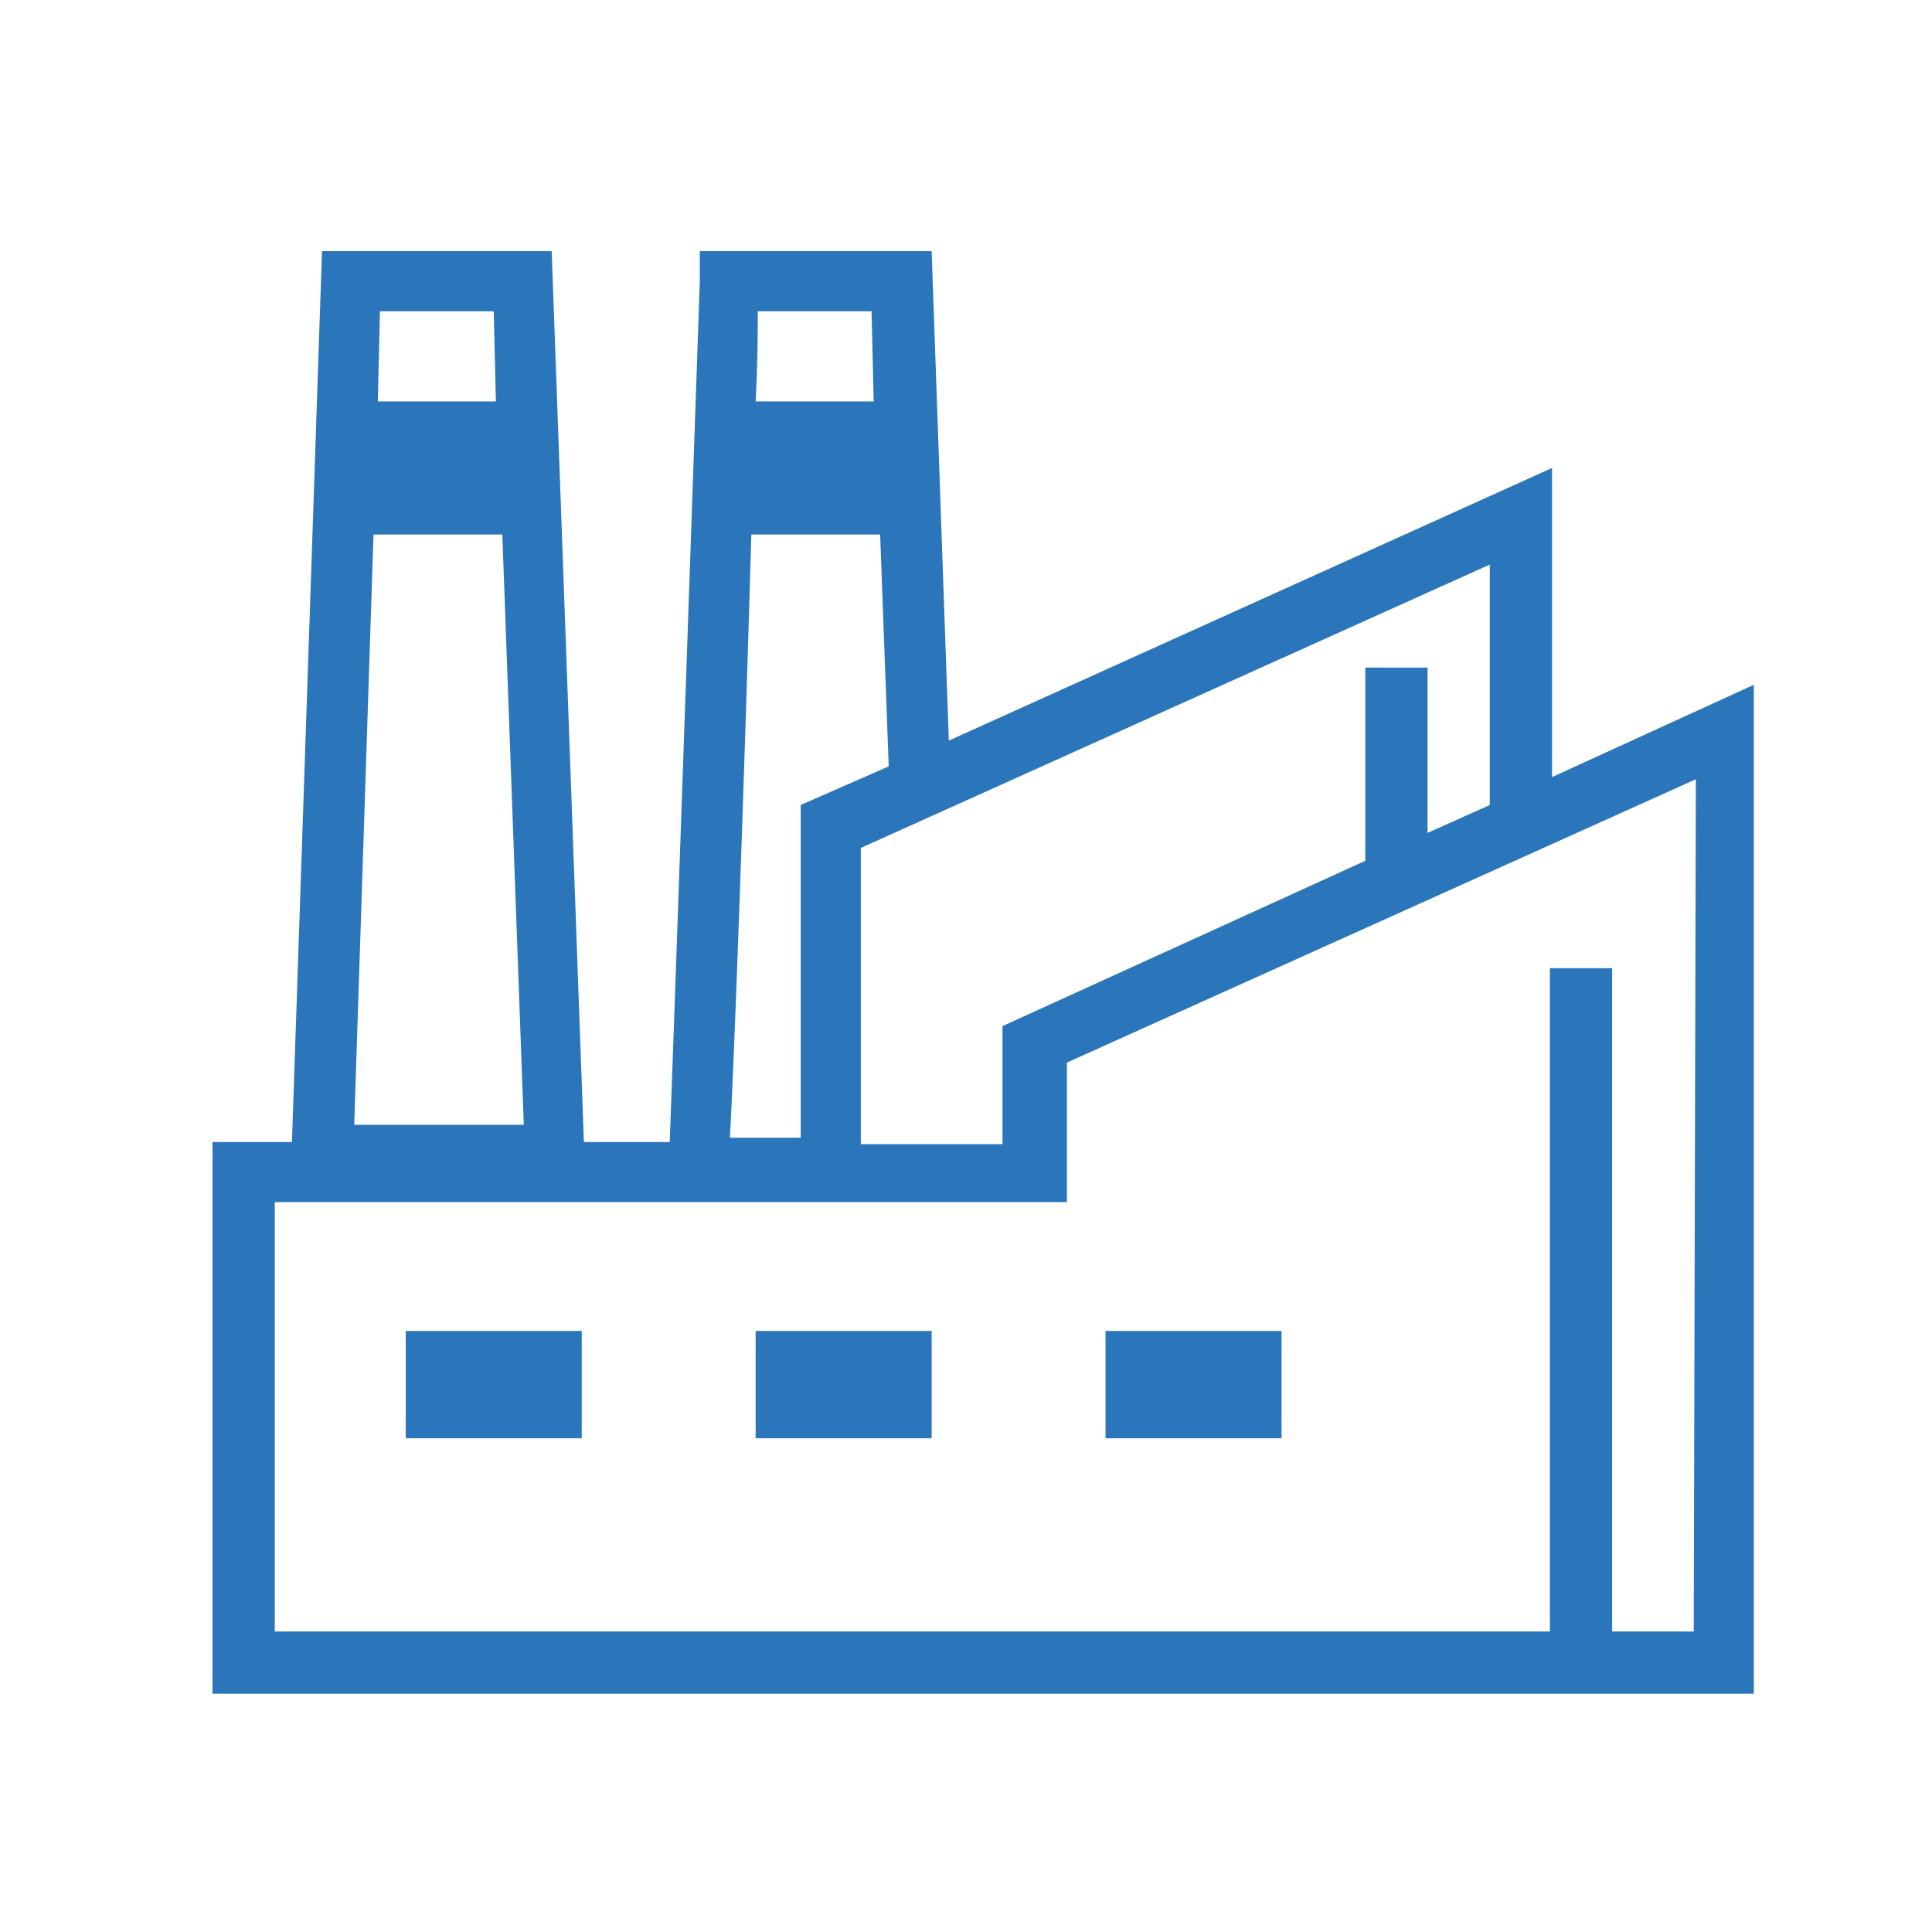 <?xml version="1.0" encoding="utf-8"?>
<!-- Generator: Adobe Illustrator 25.0.0, SVG Export Plug-In . SVG Version: 6.00 Build 0)  -->
<svg version="1.1" id="圖層_1" xmlns="http://www.w3.org/2000/svg" xmlns:xlink="http://www.w3.org/1999/xlink" x="0px" y="0px"
	 viewBox="0 0 90 90" style="enable-background:new 0 0 90 90;" xml:space="preserve">
<style type="text/css">
	.st0{fill:#2B76BA;}
</style>
<g id="Group_58">
	<path id="Path_21" class="st0" d="M72.3,36.2V21.8L44.2,34.5l-0.8-22.8H32.6l0,1.4c0,0-1.2,34.8-1.4,40.1h-4l-1.5-41.5H15
		l-1.4,41.5H9.9v25.7h71.8v-47L72.3,36.2z M17.4,24.9h6l1,27.5h-7.9L17.4,24.9z M23,14.5l0.1,4.2h-5.5l0.1-4.2L23,14.5z M69.4,37.5
		l-2.9,1.3v-7.7h-2.9v9l-16.9,7.7v5.5h-6.6V39.5l29.3-13.2L69.4,37.5z M40.6,14.5l0.1,4.2h-5.5c0.1-1.8,0.1-3.2,0.1-4.2H40.6z
		 M35,24.9h6l0.4,10.8l-4.1,1.8v15.5H34C34.2,49.7,34.7,35.5,35,24.9 M78.9,76h-3.8V45.1h-2.9V76H12.8V56h36.9v-6.5l29.3-13.2
		L78.9,76z"/>
	<rect id="Rectangle_29" x="18.9" y="62" class="st0" width="8.2" height="5"/>
	<rect id="Rectangle_30" x="35.2" y="62" class="st0" width="8.2" height="5"/>
	<rect id="Rectangle_31" x="51.5" y="62" class="st0" width="8.2" height="5"/>
</g>
</svg>
